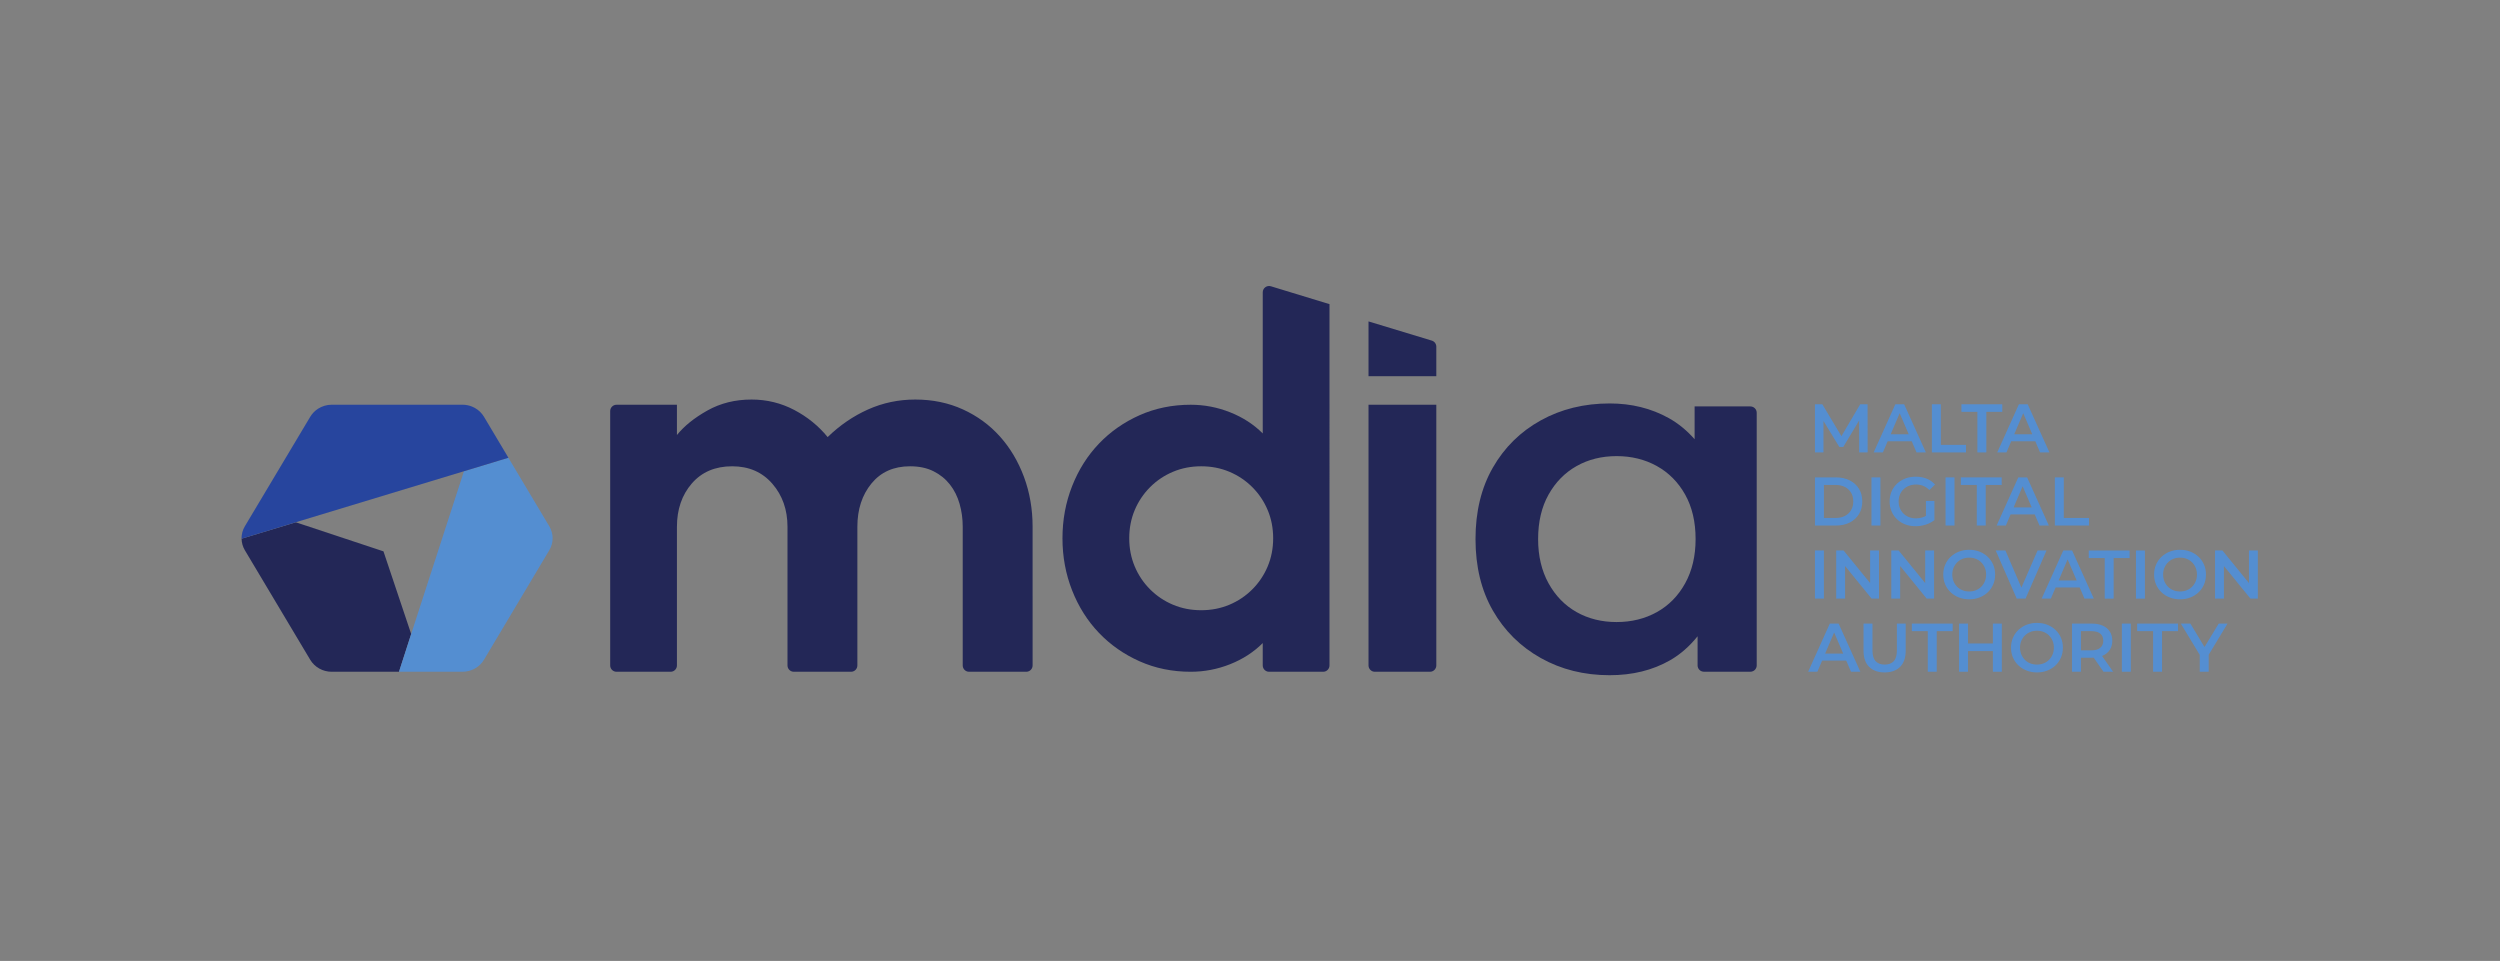 <?xml version="1.0" encoding="UTF-8" standalone="no"?>
<!-- Created with Inkscape (http://www.inkscape.org/) -->

<svg
   version="1.1"
   id="svg2"
   xml:space="preserve"
   width="842.92"
   height="324"
   viewBox="0 0 842.92 324"
   sodipodi:docname="MDIA Full Colour (2).eps"
   xmlns:inkscape="http://www.inkscape.org/namespaces/inkscape"
   xmlns:sodipodi="http://sodipodi.sourceforge.net/DTD/sodipodi-0.dtd"
   xmlns="http://www.w3.org/2000/svg"
   xmlns:svg="http://www.w3.org/2000/svg"><rect x="0" y="0" width="842.92" height="324" fill="#808080" stroke="none"/><defs
     id="defs6" /><sodipodi:namedview
     id="namedview4"
     pagecolor="#ffffff"
     bordercolor="#666666"
     borderopacity="1.0"
     inkscape:pageshadow="2"
     inkscape:pageopacity="0.0"
     inkscape:pagecheckerboard="0" /><g
     id="g8"
     inkscape:groupmode="layer"
     inkscape:label="ink_ext_XXXXXX"
     transform="matrix(1.333,0,0,-1.333,0,324)"><g
       id="g10"
       transform="scale(0.1)"><path
         d="M 2595.86,731.449 H 2451.1 c -8.84,0 -16,7.172 -16,16.012 v 350.709 c 0,20.21 -2.65,39.56 -7.92,58.04 -5.28,18.47 -13.42,34.73 -24.41,48.8 -11,14.06 -24.85,25.27 -41.55,33.63 -16.71,8.36 -36.5,12.54 -59.36,12.54 -41.34,0 -73.87,-14.51 -97.6,-43.52 -23.76,-29.03 -35.63,-65.53 -35.63,-109.49 V 747.461 c 0,-8.84 -7.16,-16.012 -16,-16.012 h -144.76 c -8.83,0 -16,7.172 -16,16.012 v 350.709 c 0,43.07 -12.75,79.35 -38.25,108.82 -25.52,29.45 -59.36,44.19 -101.57,44.19 -43.1,0 -77.16,-14.51 -102.22,-43.52 -25.07,-29.03 -37.6,-65.53 -37.6,-109.49 V 747.461 c 0,-8.84 -7.16,-16.012 -16,-16.012 h -136.84 c -8.84,0 -16,7.172 -16,16.012 v 643.369 c 0,8.84 7.16,16.01 16,16.01 h 152.84 v -76.52 c 18.46,22.86 44.19,43.54 77.16,62 32.98,18.47 70.13,27.7 111.47,27.7 38.68,0 74.74,-8.79 108.16,-26.38 33.42,-17.61 61.54,-40.46 84.43,-68.58 30.77,29.87 64.83,53.19 102.23,69.9 37.36,16.7 77.16,25.06 119.37,25.06 43.96,0 84.2,-8.36 120.71,-25.06 36.48,-16.71 67.7,-39.56 93.64,-68.59 25.94,-29.03 46.17,-63.12 60.69,-102.23 14.5,-39.13 21.77,-81.12 21.77,-125.97 V 747.461 c 0,-8.84 -7.17,-16.012 -16,-16.012"
         style="fill:#232757;fill-opacity:1;fill-rule:nonzero;stroke:none"
         id="path12" /><path
         d="m 3220.33,1069.15 c 0,25.49 -4.6,49.23 -13.84,71.23 -9.23,21.96 -22.22,41.32 -38.91,58.04 -16.72,16.7 -36.08,29.67 -58.04,38.91 -21.99,9.23 -45.74,13.85 -71.23,13.85 -25.52,0 -49.27,-4.62 -71.23,-13.85 -22,-9.24 -41.36,-22.21 -58.04,-38.91 -16.72,-16.72 -29.68,-36.08 -38.92,-58.04 -9.23,-22 -13.85,-45.74 -13.85,-71.23 0,-25.52 4.62,-49.27 13.85,-71.228 9.24,-22 22.2,-41.363 38.92,-58.051 16.68,-16.711 36.04,-29.691 58.04,-38.902 21.96,-9.239 45.71,-13.86 71.23,-13.86 25.49,0 49.24,4.621 71.23,13.86 21.96,9.211 41.32,22.191 58.04,38.902 16.69,16.688 29.68,36.051 38.91,58.051 9.24,21.958 13.84,45.708 13.84,71.228 z m -532.91,0 c 0,46.6 8.12,90.56 24.4,131.9 16.27,41.33 38.92,77.17 67.94,107.51 29.02,30.34 63.32,54.29 102.89,71.9 39.57,17.58 82.65,26.38 129.27,26.38 34.3,0 67.49,-6.39 99.59,-19.13 32.09,-12.77 59.57,-30.56 82.45,-53.42 v 356.91 c 0,10.75 10.39,18.44 20.67,15.3 l 148.18,-45.21 V 747.461 c 0,-8.84 -7.17,-16.012 -16,-16.012 h -136.85 c -8.83,0 -16,7.172 -16,16.012 v 56.551 c -22.88,-22.883 -50.36,-40.692 -82.45,-53.43 -32.1,-12.754 -65.29,-19.133 -99.59,-19.133 -46.62,0 -89.7,8.789 -129.27,26.391 -39.57,17.582 -73.87,41.551 -102.89,71.898 -29.02,30.332 -51.67,66.16 -67.94,107.5 -16.28,41.321 -24.4,85.292 -24.4,131.912"
         style="fill:#232757;fill-opacity:1;fill-rule:nonzero;stroke:none"
         id="path14" /><path
         d="m 4262.46,955.219 c -17.61,-31.848 -41.49,-56.141 -71.63,-72.891 -30.16,-16.758 -64.09,-25.129 -101.79,-25.129 -37.71,0 -71.43,8.371 -101.16,25.129 -29.75,16.75 -53.42,41.043 -71.01,72.891 -17.58,31.832 -26.37,69.121 -26.37,111.851 0,43.54 8.79,81.04 26.37,112.46 17.59,31.42 41.26,55.5 71.01,72.27 29.73,16.74 63.45,25.12 101.16,25.12 37.7,0 71.63,-8.38 101.79,-25.12 30.14,-16.77 54.02,-40.85 71.63,-72.27 17.58,-31.42 26.37,-68.92 26.37,-112.46 0,-42.73 -8.79,-80.019 -26.37,-111.851 z m 23.87,447.371 v -82.95 c -19.11,21.6 -40.7,39.69 -65.36,53.42 -44.39,24.7 -94.23,37.07 -149.53,37.07 -64.51,0 -122.52,-14.26 -174.03,-42.73 -51.54,-28.48 -91.97,-68.29 -121.28,-119.38 -29.34,-51.12 -43.99,-111.43 -43.99,-180.95 0,-69.55 14.65,-129.879 43.99,-180.968 29.31,-51.114 69.74,-91.102 121.28,-120 51.51,-28.903 109.52,-43.364 174.03,-43.364 57.8,0 108.7,12.563 152.68,37.703 26.81,15.321 49.78,35.981 69.74,60.789 v -73.691 c 0,-8.84 7.16,-16 16,-16 h 117.56 c 8.84,0 16,7.16 16,16 v 639.041 c 0,8.84 -7.16,16.01 -16,16.01 h -141.09"
         style="fill:#232757;fill-opacity:1;fill-rule:nonzero;stroke:none"
         id="path16" /><path
         d="m 1040.02,827 -30.8,-95.551 H 838.984 c -22.308,0 -42.921,11.403 -54.312,30.321 l -165.395,277.17 c -5.328,8.98 -8.004,18.92 -8.242,29.11 l 137.262,41.46 221.637,-73.47 L 1040.02,827"
         style="fill:#232757;fill-opacity:1;fill-rule:nonzero;stroke:none"
         id="path18" /><path
         d="m 1041.77,832.148 131.55,406.432 -0.07,-0.02 z"
         style="fill:#6045a5;fill-opacity:1;fill-rule:nonzero;stroke:none"
         id="path20" /><path
         d="m 1040.09,826.949 1.68,5.199 -1.68,-5.199"
         style="fill:#ffffff;fill-opacity:1;fill-rule:nonzero;stroke:none"
         id="path22" /><path
         d="M 1389.4,1038.92 1224.09,761.719 c -5.65,-9.418 -13.55,-16.949 -23.08,-22.207 -9.16,-5.141 -20.07,-8.032 -31.24,-8.032 h -160.55 l 30.85,95.461 1.63,5.137 44.53,137.481 87.18,268.931 91.32,27.85 21.19,6.39 103.48,-173.35 c 11.17,-18.69 11.17,-41.76 0,-60.46"
         style="fill:#548ed1;fill-opacity:1;fill-rule:nonzero;stroke:none"
         id="path24" /><path
         d="m 1286.05,1272.73 h -0.13 l -21.19,-6.39 -91.44,-27.73 -425.102,-128.94 -137.102,-41.64 -0.121,0.37 c 0,1.76 0.121,3.51 0.25,5.27 l 0.25,2.75 c 0.246,1.89 0.625,3.65 1.008,5.41 l 0.496,2.51 c 0.5,1.87 1.254,3.75 1.879,5.63 l 0.757,2.14 c 1.129,2.51 2.379,4.89 3.762,7.4 l 165.446,277.08 c 4.894,8.16 11.667,14.93 19.441,20.07 10.16,6.52 22.203,10.28 34.746,10.28 h 330.77 c 8.4,0 16.56,-1.62 24.08,-4.64 5.03,-2 9.66,-4.63 14.05,-7.9 2.14,-1.63 4.14,-3.26 6.15,-5.14 2.13,-2.13 4.02,-4.39 5.9,-6.64 1.37,-2.02 2.88,-3.9 4.14,-6.03 l 61.96,-103.86"
         style="fill:#27459e;fill-opacity:1;fill-rule:nonzero;stroke:none"
         id="path26" /><path
         d="M 3633,1406.84 V 747.461 c 0,-8.84 -7.16,-16.012 -16,-16.012 h -139.48 c -8.84,0 -16,7.172 -16,16.012 V 1406.84 H 3633"
         style="fill:#232757;fill-opacity:1;fill-rule:nonzero;stroke:none"
         id="path28" /><path
         d="m 3633,1479.03 h -171.48 v 138.6 l 160.12,-48.57 c 6.75,-2.04 11.36,-8.26 11.36,-15.31 v -74.72"
         style="fill:#232757;fill-opacity:1;fill-rule:nonzero;stroke:none"
         id="path30" /><path
         d="m 4590.73,1286.25 v 121.78 h 18.62 l 53.23,-88.9 h -9.74 l 52.36,88.9 h 18.62 l 0.18,-121.78 h -21.4 l -0.17,88.2 h 4.52 l -44.54,-74.28 h -10.09 l -45.23,74.28 h 5.22 v -88.2 h -21.58"
         style="fill:#548ed1;fill-opacity:1;fill-rule:nonzero;stroke:none"
         id="path32" /><path
         d="m 4764.5,1314.43 6.1,17.75 h 65.75 l 6.09,-17.75 z m -25.22,-28.18 54.8,121.78 h 22.26 l 54.98,-121.78 h -23.66 l -47.14,109.77 h 9.04 l -46.97,-109.77 h -23.31"
         style="fill:#548ed1;fill-opacity:1;fill-rule:nonzero;stroke:none"
         id="path34" /><path
         d="m 4886.49,1286.25 v 121.78 h 22.63 v -102.65 h 63.67 v -19.13 h -86.3"
         style="fill:#548ed1;fill-opacity:1;fill-rule:nonzero;stroke:none"
         id="path36" /><path
         d="m 5001.58,1286.25 v 102.64 h -40.35 v 19.14 h 103.33 v -19.14 h -40.35 v -102.64 h -22.63"
         style="fill:#548ed1;fill-opacity:1;fill-rule:nonzero;stroke:none"
         id="path38" /><path
         d="m 5077.01,1314.43 6.1,17.75 h 65.75 l 6.09,-17.75 z m -25.22,-28.18 54.8,121.78 h 22.26 l 54.98,-121.78 h -23.66 l -47.14,109.77 h 9.04 l -46.97,-109.77 h -23.31"
         style="fill:#548ed1;fill-opacity:1;fill-rule:nonzero;stroke:none"
         id="path40" /><path
         d="m 4613.36,1120.48 h 29.57 c 9.16,0 17.07,1.74 23.75,5.21 6.66,3.49 11.83,8.36 15.47,14.62 3.66,6.26 5.49,13.57 5.49,21.92 0,8.46 -1.83,15.81 -5.49,22.01 -3.64,6.2 -8.81,11.05 -15.47,14.53 -6.68,3.48 -14.59,5.21 -23.75,5.21 h -29.57 z m -22.63,-19.14 v 121.77 h 53.25 c 13.22,0 24.81,-2.53 34.78,-7.64 9.97,-5.11 17.75,-12.18 23.32,-21.22 5.56,-9.06 8.35,-19.73 8.35,-32.02 0,-12.17 -2.79,-22.82 -8.35,-31.93 -5.57,-9.1 -13.35,-16.2 -23.32,-21.31 -9.97,-5.1 -21.56,-7.65 -34.78,-7.65 h -53.25"
         style="fill:#548ed1;fill-opacity:1;fill-rule:nonzero;stroke:none"
         id="path42" /><path
         d="m 4733.7,1101.34 v 121.77 h 22.62 v -121.77 h -22.62"
         style="fill:#548ed1;fill-opacity:1;fill-rule:nonzero;stroke:none"
         id="path44" /><path
         d="m 4871.45,1118.05 v 45.57 h 21.4 v -48.53 z m -26.27,-18.45 c -9.52,0 -18.25,1.54 -26.18,4.61 -7.94,3.07 -14.87,7.42 -20.79,13.05 -5.92,5.62 -10.51,12.26 -13.75,19.92 -3.25,7.65 -4.87,16 -4.87,25.05 0,9.05 1.62,17.4 4.87,25.05 3.24,7.66 7.86,14.3 13.83,19.93 5.98,5.61 12.96,9.97 20.96,13.04 8.01,3.07 16.76,4.61 26.28,4.61 10.32,0 19.63,-1.68 27.92,-5.05 8.29,-3.37 15.28,-8.29 20.96,-14.78 l -14.27,-13.92 c -4.75,4.75 -9.89,8.26 -15.39,10.52 -5.51,2.27 -11.57,3.4 -18.18,3.4 -6.38,0 -12.3,-1.05 -17.74,-3.13 -5.46,-2.09 -10.16,-5.05 -14.09,-8.87 -3.95,-3.83 -6.99,-8.35 -9.14,-13.58 -2.15,-5.21 -3.21,-10.95 -3.21,-17.22 0,-6.15 1.06,-11.83 3.21,-17.05 2.15,-5.21 5.19,-9.77 9.14,-13.66 3.93,-3.88 8.57,-6.86 13.91,-8.95 5.33,-2.09 11.25,-3.14 17.75,-3.14 6.02,0 11.85,0.96 17.48,2.87 5.63,1.92 10.99,5.14 16.09,9.66 l 12.88,-16.87 c -6.38,-5.11 -13.78,-8.97 -22.18,-11.58 -8.42,-2.6 -16.91,-3.91 -25.49,-3.91"
         style="fill:#548ed1;fill-opacity:1;fill-rule:nonzero;stroke:none"
         id="path46" /><path
         d="m 4921.05,1101.34 v 121.77 h 22.63 v -121.77 h -22.63"
         style="fill:#548ed1;fill-opacity:1;fill-rule:nonzero;stroke:none"
         id="path48" /><path
         d="m 5000.07,1101.34 v 102.64 h -40.35 v 19.13 h 103.33 v -19.13 h -40.35 v -102.64 h -22.63"
         style="fill:#548ed1;fill-opacity:1;fill-rule:nonzero;stroke:none"
         id="path50" /><path
         d="m 5075.51,1129.52 6.1,17.75 h 65.75 l 6.09,-17.75 z m -25.22,-28.18 54.8,121.77 h 22.27 l 54.97,-121.77 h -23.65 l -47.15,109.78 h 9.04 l -46.97,-109.78 h -23.31"
         style="fill:#548ed1;fill-opacity:1;fill-rule:nonzero;stroke:none"
         id="path52" /><path
         d="m 5197.52,1101.34 v 121.77 h 22.63 v -102.63 h 63.66 v -19.14 h -86.29"
         style="fill:#548ed1;fill-opacity:1;fill-rule:nonzero;stroke:none"
         id="path54" /><path
         d="m 4590.73,916.43 v 121.78 h 22.63 V 916.43 h -22.63"
         style="fill:#548ed1;fill-opacity:1;fill-rule:nonzero;stroke:none"
         id="path56" /><path
         d="m 4644.48,916.43 v 121.78 h 18.62 l 76.38,-93.769 h -9.22 v 93.769 h 22.44 V 916.43 h -18.62 l -76.36,93.77 h 9.21 v -93.77 h -22.45"
         style="fill:#548ed1;fill-opacity:1;fill-rule:nonzero;stroke:none"
         id="path58" /><path
         d="m 4783.81,916.43 v 121.78 h 18.61 l 76.38,-93.769 h -9.22 v 93.769 h 22.44 V 916.43 h -18.61 l -76.37,93.77 h 9.21 v -93.77 h -22.44"
         style="fill:#548ed1;fill-opacity:1;fill-rule:nonzero;stroke:none"
         id="path60" /><path
         d="m 4980.88,934.531 c 6.14,0 11.83,1.051 17.04,3.141 5.22,2.078 9.75,5.058 13.58,8.949 3.82,3.879 6.81,8.41 8.95,13.57 2.15,5.161 3.23,10.868 3.23,17.129 0,6.27 -1.08,11.989 -3.23,17.141 -2.14,5.16 -5.13,9.689 -8.95,13.579 -3.83,3.87 -8.36,6.86 -13.58,8.95 -5.21,2.08 -10.9,3.13 -17.04,3.13 -6.15,0 -11.8,-1.05 -16.97,-3.13 -5.15,-2.09 -9.68,-5.08 -13.57,-8.95 -3.89,-3.89 -6.89,-8.419 -9.04,-13.579 -2.15,-5.152 -3.21,-10.871 -3.21,-17.141 0,-6.14 1.06,-11.82 3.21,-17.05 2.15,-5.211 5.13,-9.77 8.96,-13.649 3.82,-3.891 8.35,-6.871 13.57,-8.949 5.21,-2.09 10.9,-3.141 17.05,-3.141 z m 0.18,-19.832 c -9.52,0 -18.27,1.563 -26.28,4.692 -8,3.14 -14.96,7.507 -20.87,13.14 -5.92,5.617 -10.51,12.231 -13.75,19.828 -3.25,7.602 -4.87,15.922 -4.87,24.961 0,9.059 1.62,17.379 4.87,24.97 3.24,7.6 7.83,14.2 13.75,19.84 5.91,5.61 12.87,10 20.87,13.13 8.01,3.13 16.7,4.7 26.1,4.7 9.51,0 18.24,-1.57 26.18,-4.7 7.95,-3.13 14.88,-7.52 20.8,-13.13 5.9,-5.64 10.49,-12.24 13.74,-19.84 3.24,-7.591 4.86,-15.911 4.86,-24.97 0,-9.039 -1.62,-17.398 -4.86,-25.05 -3.25,-7.649 -7.84,-14.258 -13.74,-19.829 -5.92,-5.57 -12.85,-9.91 -20.8,-13.05 -7.94,-3.129 -16.61,-4.692 -26,-4.692"
         style="fill:#548ed1;fill-opacity:1;fill-rule:nonzero;stroke:none"
         id="path62" /><path
         d="m 5101.13,916.43 -53.23,121.78 h 24.53 l 47.49,-110.12 h -14.09 l 48.02,110.12 h 22.61 L 5123.4,916.43 h -22.27"
         style="fill:#548ed1;fill-opacity:1;fill-rule:nonzero;stroke:none"
         id="path64" /><path
         d="m 5189.31,944.621 6.1,17.738 h 65.75 l 6.09,-17.738 z m -25.22,-28.191 54.8,121.78 h 22.26 l 54.98,-121.78 h -23.66 l -47.14,109.78 h 9.04 L 5187.4,916.43 h -23.31"
         style="fill:#548ed1;fill-opacity:1;fill-rule:nonzero;stroke:none"
         id="path66" /><path
         d="m 5323.63,916.43 v 102.64 h -40.35 v 19.14 h 103.33 v -19.14 h -40.35 V 916.43 h -22.63"
         style="fill:#548ed1;fill-opacity:1;fill-rule:nonzero;stroke:none"
         id="path68" /><path
         d="m 5402.67,916.43 v 121.78 h 22.62 V 916.43 h -22.62"
         style="fill:#548ed1;fill-opacity:1;fill-rule:nonzero;stroke:none"
         id="path70" /><path
         d="m 5514.15,934.531 c 6.14,0 11.83,1.051 17.05,3.141 5.21,2.078 9.74,5.058 13.57,8.949 3.82,3.879 6.81,8.41 8.96,13.57 2.14,5.161 3.22,10.868 3.22,17.129 0,6.27 -1.08,11.989 -3.22,17.141 -2.15,5.16 -5.14,9.689 -8.96,13.579 -3.83,3.87 -8.36,6.86 -13.57,8.95 -5.22,2.08 -10.91,3.13 -17.05,3.13 -6.15,0 -11.8,-1.05 -16.97,-3.13 -5.15,-2.09 -9.68,-5.08 -13.57,-8.95 -3.89,-3.89 -6.89,-8.419 -9.04,-13.579 -2.15,-5.152 -3.21,-10.871 -3.21,-17.141 0,-6.14 1.06,-11.82 3.21,-17.05 2.15,-5.211 5.13,-9.77 8.96,-13.649 3.82,-3.891 8.35,-6.871 13.57,-8.949 5.21,-2.09 10.9,-3.141 17.05,-3.141 z m 0.18,-19.832 c -9.52,0 -18.27,1.563 -26.27,4.692 -8.01,3.14 -14.96,7.507 -20.88,13.14 -5.92,5.617 -10.51,12.231 -13.75,19.828 -3.25,7.602 -4.87,15.922 -4.87,24.961 0,9.059 1.62,17.379 4.87,24.97 3.24,7.6 7.83,14.2 13.75,19.84 5.92,5.61 12.87,10 20.88,13.13 8,3.13 16.69,4.7 26.09,4.7 9.51,0 18.24,-1.57 26.19,-4.7 7.94,-3.13 14.87,-7.52 20.79,-13.13 5.9,-5.64 10.49,-12.24 13.74,-19.84 3.24,-7.591 4.86,-15.911 4.86,-24.97 0,-9.039 -1.62,-17.398 -4.86,-25.05 -3.25,-7.649 -7.84,-14.258 -13.74,-19.829 -5.92,-5.57 -12.85,-9.91 -20.79,-13.05 -7.95,-3.129 -16.62,-4.692 -26.01,-4.692"
         style="fill:#548ed1;fill-opacity:1;fill-rule:nonzero;stroke:none"
         id="path72" /><path
         d="m 5602.75,916.43 v 121.78 h 18.61 l 76.38,-93.769 h -9.22 v 93.769 h 22.44 V 916.43 h -18.61 l -76.37,93.77 h 9.21 v -93.77 h -22.44"
         style="fill:#548ed1;fill-opacity:1;fill-rule:nonzero;stroke:none"
         id="path74" /><path
         d="m 4598.74,759.711 6.09,17.75 h 65.76 l 6.08,-17.75 z m -25.23,-28.18 54.81,121.778 h 22.26 l 54.97,-121.778 h -23.65 l -47.15,109.778 h 9.05 l -46.97,-109.778 h -23.32"
         style="fill:#548ed1;fill-opacity:1;fill-rule:nonzero;stroke:none"
         id="path76" /><path
         d="m 4767.01,729.789 c -16.71,0 -29.79,4.691 -39.24,14.09 -9.45,9.391 -14.17,22.961 -14.17,40.711 v 68.719 h 22.61 v -67.848 c 0,-12.52 2.69,-21.633 8.09,-27.32 5.4,-5.68 13.01,-8.52 22.88,-8.52 9.85,0 17.46,2.84 22.78,8.52 5.34,5.687 8.01,14.8 8.01,27.32 v 67.848 h 22.27 V 784.59 c 0,-17.75 -4.73,-31.32 -14.18,-40.711 -9.46,-9.399 -22.47,-14.09 -39.05,-14.09"
         style="fill:#548ed1;fill-opacity:1;fill-rule:nonzero;stroke:none"
         id="path78" /><path
         d="m 4876.12,731.531 v 102.641 h -40.35 v 19.137 h 103.33 v -19.137 h -40.35 V 731.531 h -22.63"
         style="fill:#548ed1;fill-opacity:1;fill-rule:nonzero;stroke:none"
         id="path80" /><path
         d="m 5040.76,853.309 h 22.62 V 731.531 h -22.62 z m 1.74,-69.59 h -66.63 v 19.312 h 66.63 z m -64.71,-52.188 h -22.63 v 121.778 h 22.63 V 731.531"
         style="fill:#548ed1;fill-opacity:1;fill-rule:nonzero;stroke:none"
         id="path82" /><path
         d="m 5152.24,749.621 c 6.15,0 11.83,1.039 17.05,3.129 5.22,2.09 9.74,5.07 13.57,8.969 3.83,3.871 6.81,8.41 8.96,13.562 2.15,5.16 3.22,10.879 3.22,17.141 0,6.258 -1.07,11.969 -3.22,17.137 -2.15,5.16 -5.13,9.679 -8.96,13.562 -3.83,3.891 -8.35,6.879 -13.57,8.969 -5.22,2.082 -10.9,3.121 -17.05,3.121 -6.14,0 -11.79,-1.039 -16.96,-3.121 -5.16,-2.09 -9.69,-5.078 -13.57,-8.969 -3.89,-3.883 -6.9,-8.402 -9.05,-13.562 -2.15,-5.168 -3.21,-10.879 -3.21,-17.137 0,-6.152 1.06,-11.832 3.21,-17.051 2.15,-5.211 5.13,-9.781 8.96,-13.652 3.83,-3.899 8.36,-6.879 13.57,-8.969 5.22,-2.09 10.91,-3.129 17.05,-3.129 z m 0.18,-19.832 c -9.51,0 -18.27,1.57 -26.27,4.691 -8.01,3.141 -14.96,7.52 -20.88,13.149 -5.91,5.609 -10.5,12.223 -13.75,19.82 -3.25,7.602 -4.86,15.93 -4.86,24.973 0,9.039 1.61,17.359 4.86,24.957 3.25,7.601 7.84,14.211 13.75,19.84 5.92,5.621 12.87,10 20.88,13.133 8,3.136 16.7,4.699 26.09,4.699 9.52,0 18.25,-1.563 26.19,-4.699 7.94,-3.133 14.88,-7.512 20.79,-13.133 5.91,-5.629 10.49,-12.239 13.74,-19.84 3.25,-7.598 4.87,-15.918 4.87,-24.957 0,-9.043 -1.62,-17.402 -4.87,-25.063 -3.25,-7.648 -7.83,-14.269 -13.74,-19.828 -5.91,-5.57 -12.85,-9.91 -20.79,-13.051 -7.94,-3.121 -16.61,-4.691 -26.01,-4.691"
         style="fill:#548ed1;fill-opacity:1;fill-rule:nonzero;stroke:none"
         id="path84" /><path
         d="m 5320.53,731.531 -30.8,44.188 h 24.18 l 30.97,-44.188 z m -57.06,43.321 -10.1,10.777 h 36.54 c 9.97,0 17.48,2.152 22.53,6.441 5.05,4.289 7.56,10.258 7.56,17.918 0,7.774 -2.51,13.742 -7.56,17.922 -5.05,4.18 -12.56,6.262 -22.53,6.262 h -36.54 l 10.1,11.137 z m -22.63,-43.321 v 121.778 h 50.11 c 10.79,0 20.03,-1.739 27.74,-5.219 7.72,-3.481 13.66,-8.469 17.84,-14.961 4.17,-6.5 6.26,-14.207 6.26,-23.141 0,-8.937 -2.09,-16.609 -6.26,-23.058 -4.18,-6.43 -10.12,-11.36 -17.84,-14.782 -7.71,-3.418 -16.95,-5.128 -27.74,-5.128 h -37.58 l 10.1,10.261 v -45.75 h -22.63"
         style="fill:#548ed1;fill-opacity:1;fill-rule:nonzero;stroke:none"
         id="path86" /><path
         d="m 5367.01,731.531 v 121.778 h 22.63 V 731.531 h -22.63"
         style="fill:#548ed1;fill-opacity:1;fill-rule:nonzero;stroke:none"
         id="path88" /><path
         d="m 5446.05,731.531 v 102.641 h -40.35 v 19.137 h 103.33 v -19.137 h -40.35 V 731.531 h -22.63"
         style="fill:#548ed1;fill-opacity:1;fill-rule:nonzero;stroke:none"
         id="path90" /><path
         d="m 5564.01,731.531 v 48.199 l 5.05,-13.929 -52.9,87.508 h 24.19 l 42.45,-70.457 h -13.57 l 42.8,70.457 h 22.26 l -52.88,-87.508 5.22,13.929 v -48.199 h -22.62"
         style="fill:#548ed1;fill-opacity:1;fill-rule:nonzero;stroke:none"
         id="path92" /></g></g></svg>
